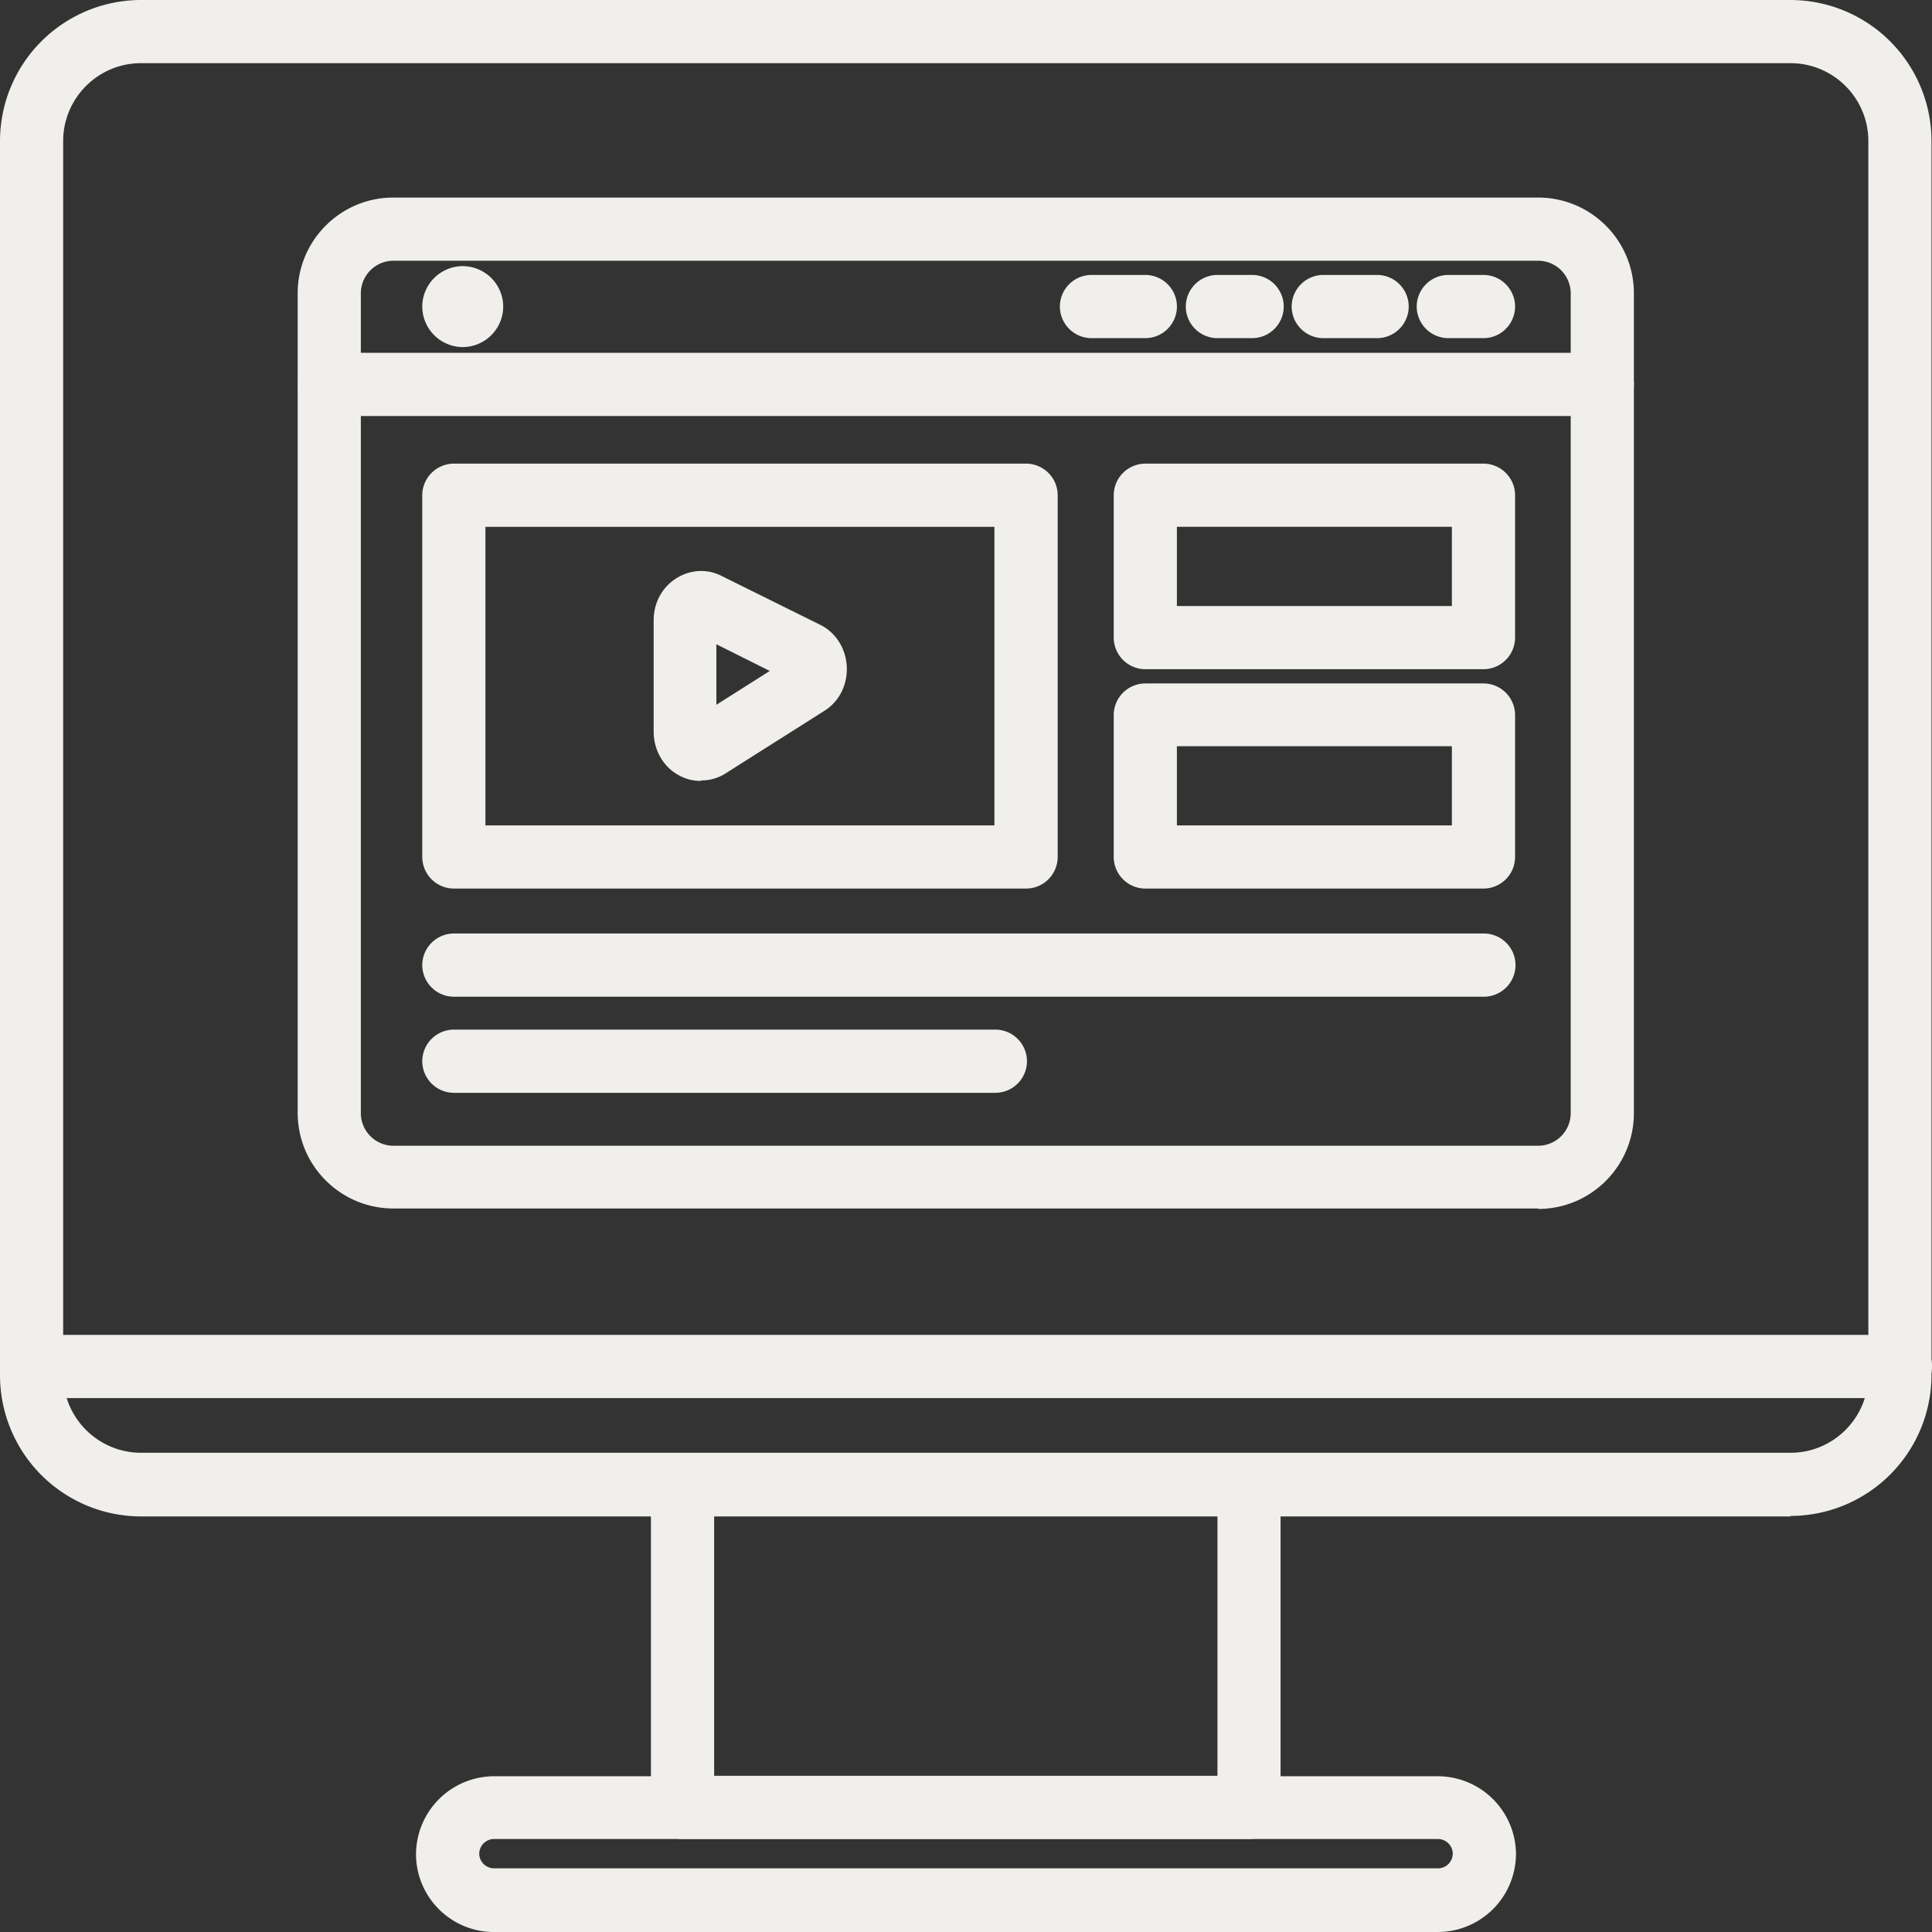 <svg xmlns="http://www.w3.org/2000/svg" xmlns:xlink="http://www.w3.org/1999/xlink" width="39" height="39" fill="none" xmlns:v="https://vecta.io/nano"><rect width="100%" height="100%" fill="#333333" stroke="none"/><g clip-path="url(#A)" fill="#f0efeb"><path d="M36.144 30.611H2.847A2.85 2.85 0 0 1 0 27.764V2.847A2.85 2.85 0 0 1 2.847 0h33.296a2.85 2.85 0 0 1 2.847 2.847v24.907a2.85 2.85 0 0 1-2.847 2.847v.009zM2.847 1.275c-.871 0-1.572.71-1.572 1.572v24.907c0 .871.71 1.572 1.572 1.572h33.296c.871 0 1.572-.709 1.572-1.572V2.847c0-.871-.71-1.572-1.572-1.572H2.847z"/><path d="M25.213 37.123H13.778a.64.64 0 0 1-.638-.638v-6.512a.64.64 0 0 1 .638-.638h11.434a.64.64 0 0 1 .638.638v6.512a.64.64 0 0 1-.638.638zm-10.796-1.276h10.159v-5.245h-10.16v5.245zm16.634-11.452H7.94c-1.06 0-1.931-.862-1.931-1.931V5.919c0-1.06.862-1.931 1.931-1.931h23.111c1.06 0 1.931.862 1.931 1.931v16.554c0 1.06-.862 1.931-1.931 1.931v-.009zM7.94 5.263a.66.66 0 0 0-.656.656v16.554a.66.66 0 0 0 .656.656h23.111a.66.66 0 0 0 .656-.656V5.919a.66.66 0 0 0-.656-.656H7.94z"/><path d="M32.344 8.398H6.656a.64.64 0 0 1-.638-.638.64.64 0 0 1 .638-.638h25.689a.64.64 0 0 1 .638.638.64.64 0 0 1-.638.638z"/><use xlink:href="#B"/><path d="M23.12 6.826h-1.087a.64.64 0 0 1-.638-.638.64.64 0 0 1 .638-.638h1.087a.64.64 0 0 1 .638.638.64.64 0 0 1-.638.638zm2.156 0h-.701a.64.64 0 0 1-.638-.638.64.64 0 0 1 .638-.638h.701a.64.64 0 0 1 .638.638.64.64 0 0 1-.638.638zm4.67 0h-.71a.64.64 0 0 1-.638-.638.64.64 0 0 1 .638-.638h.71a.64.64 0 0 1 .638.638.64.64 0 0 1-.638.638zm-9.233 11.111H9.162a.64.64 0 0 1-.638-.638V9.997a.64.64 0 0 1 .638-.638h11.551a.64.64 0 0 1 .638.638v7.302a.64.64 0 0 1-.638.638zM9.799 16.662h10.275v-6.027H9.799v6.027zm4.348-.898c-.153 0-.305-.036-.449-.117-.314-.171-.503-.512-.503-.88v-2.246c0-.35.171-.674.467-.853.278-.171.611-.189.898-.045l1.994.988c.314.153.521.476.539.844s-.153.71-.458.898L14.65 15.61a.9.9 0 0 1-.494.144l-.009.009zm.314-2.758v1.221l1.078-.683-1.078-.539zm15.485.503H23.12a.64.64 0 0 1-.638-.638V9.997a.64.64 0 0 1 .638-.638h6.826a.64.64 0 0 1 .638.638v2.874a.64.64 0 0 1-.638.638zm-6.189-1.276h5.551v-1.599h-5.551v1.599z"/><path d="M29.946 17.937H23.12a.64.64 0 0 1-.638-.638v-2.865a.64.64 0 0 1 .638-.638h6.826a.64.64 0 0 1 .638.638v2.865a.64.64 0 0 1-.638.638zm-6.189-1.275h5.551v-1.599h-5.551v1.599zm6.189 3.458H9.162a.64.64 0 0 1-.638-.638.64.64 0 0 1 .638-.638h20.793a.64.64 0 0 1 .638.638.64.64 0 0 1-.638.638h-.009zm-9.853 1.94H9.162a.64.64 0 0 1-.638-.638.64.64 0 0 1 .638-.638h10.931a.64.64 0 0 1 .638.638.64.64 0 0 1-.638.638zM9.341 7.006a.82.82 0 0 1-.817-.817.82.82 0 0 1 .817-.817.82.82 0 0 1 .817.817.82.82 0 0 1-.817.817zm29.021 21.216H.638A.64.64 0 0 1 0 27.584a.64.64 0 0 1 .638-.638h37.725a.64.64 0 0 1 .638.638.64.64 0 0 1-.638.638zM29.03 39H9.97c-.871 0-1.572-.709-1.572-1.572a1.58 1.58 0 0 1 1.572-1.572h19.06a1.58 1.58 0 0 1 1.572 1.572A1.58 1.58 0 0 1 29.03 39zM9.97 37.123a.3.3 0 0 0-.296.296.3.3 0 0 0 .296.296h19.06a.3.3 0 0 0 .296-.296.3.3 0 0 0-.296-.296H9.97z"/></g><defs><clipPath id="A"><path fill="#fff" d="M0 0h39v39H0z"/></clipPath><path id="B" d="M27.799 6.826h-1.087a.64.64 0 0 1-.638-.638.64.64 0 0 1 .638-.638h1.087a.64.64 0 0 1 .638.638.64.64 0 0 1-.638.638z"/></defs></svg>